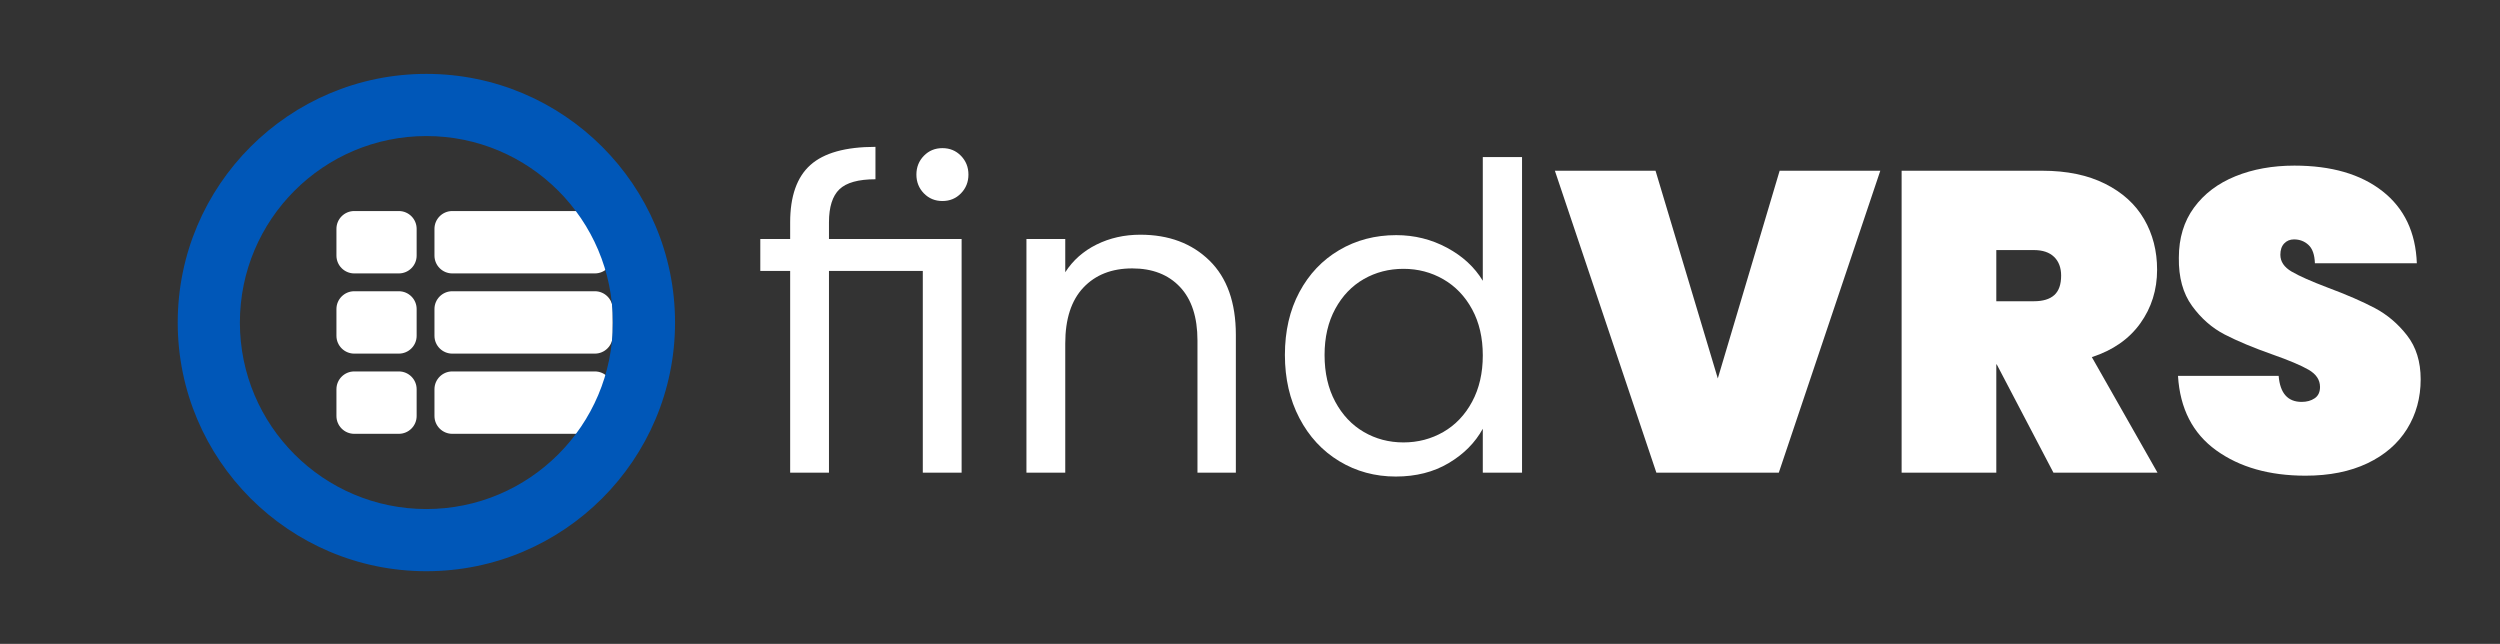 <?xml version="1.0" encoding="UTF-8" standalone="no"?> <svg xmlns="http://www.w3.org/2000/svg" xmlns:xlink="http://www.w3.org/1999/xlink" xmlns:serif="http://www.serif.com/" width="100%" height="100%" viewBox="0 0 563 145" version="1.1" xml:space="preserve" style="fill-rule:evenodd;clip-rule:evenodd;stroke-linejoin:round;stroke-miterlimit:2;"><rect x="0" y="0" width="563" height="145" fill="#333333" stroke="none"/> <g transform="matrix(0.29,0,0,0.29,-340.099,-178.864)"> <g transform="matrix(0.865,1.36808e-22,-1.36808e-22,0.865,1319.84,645.712)"> <g> <g> <g> <path d="M188,156L148,156C139.164,156 132,163.163 132,172L132,196C132,204.837 139.164,212 148,212L188,212C196.836,212 204,204.837 204,196L204,172C204,163.163 196.836,156 188,156Z" style="fill:white;fill-rule:nonzero;"></path> <path d="M188,300L148,300C139.164,300 132,307.163 132,316L132,340C132,348.837 139.164,356 148,356L188,356C196.836,356 204,348.837 204,340L204,316C204,307.163 196.836,300 188,300Z" style="fill:white;fill-rule:nonzero;"></path> <path d="M188,228L148,228C139.164,228 132,235.163 132,244L132,268C132,276.837 139.164,284 148,284L188,284C196.836,284 204,276.837 204,268L204,244C204,235.163 196.836,228 188,228Z" style="fill:white;fill-rule:nonzero;"></path> <path d="M364,156L236,156C227.164,156 220,163.163 220,172L220,196C220,204.837 227.164,212 236,212L364,212C372.836,212 380,204.837 380,196L380,172C380,163.163 372.836,156 364,156Z" style="fill:white;fill-rule:nonzero;"></path> <path d="M364,300L236,300C227.164,300 220,307.163 220,316L220,340C220,348.837 227.164,356 236,356L364,356C372.836,356 380,348.837 380,340L380,316C380,307.163 372.836,300 364,300Z" style="fill:white;fill-rule:nonzero;"></path> <path d="M364,228L236,228C227.164,228 220,235.163 220,244L220,268C220,276.837 227.164,284 236,284L364,284C372.836,284 380,276.837 380,268L380,244C380,235.163 372.836,228 364,228Z" style="fill:white;fill-rule:nonzero;"></path> </g> </g> </g> </g> <g transform="matrix(3.1,0,0,3.1,1253.04,624.727)"> <path d="M80.91,15.943C115.289,15.943 143.2,43.854 143.2,78.232C143.2,112.611 115.289,140.522 80.91,140.522C46.532,140.522 18.621,112.611 18.621,78.232C18.621,43.854 46.532,15.943 80.91,15.943ZM80.91,31.515C106.694,31.515 127.627,52.448 127.627,78.232C127.627,104.016 106.694,124.949 80.91,124.949C55.126,124.949 34.193,104.016 34.193,78.232C34.193,52.448 55.126,31.515 80.91,31.515Z" style="fill:rgb(0,87,184);"></path> </g> <g transform="matrix(3.45,0,0,3.45,1241.08,17.565)"> <path d="M166.787,227.474L196.643,227.474L196.643,280.082L187.907,280.082L187.907,234.674L166.787,234.674L166.787,280.082L158.051,280.082L158.051,234.674L151.331,234.674L151.331,227.474L158.051,227.474L158.051,223.73C158.051,217.842 159.571,213.538 162.611,210.818C165.651,208.098 170.531,206.738 177.251,206.738L177.251,214.034C173.411,214.034 170.707,214.786 169.139,216.29C167.571,217.794 166.787,220.274 166.787,223.73L166.787,227.474ZM192.323,218.93C190.659,218.93 189.267,218.354 188.147,217.202C187.027,216.05 186.467,214.642 186.467,212.978C186.467,211.314 187.027,209.906 188.147,208.754C189.267,207.602 190.659,207.026 192.323,207.026C193.987,207.026 195.379,207.602 196.499,208.754C197.619,209.906 198.179,211.314 198.179,212.978C198.179,214.642 197.619,216.05 196.499,217.202C195.379,218.354 193.987,218.93 192.323,218.93Z" style="fill:white;fill-rule:nonzero;"></path> <path d="M236.867,226.514C243.267,226.514 248.451,228.45 252.419,232.322C256.387,236.194 258.371,241.778 258.371,249.074L258.371,280.082L249.731,280.082L249.731,250.322C249.731,245.074 248.419,241.058 245.795,238.274C243.171,235.49 239.587,234.098 235.043,234.098C230.435,234.098 226.771,235.538 224.051,238.418C221.331,241.298 219.971,245.49 219.971,250.994L219.971,280.082L211.235,280.082L211.235,227.474L219.971,227.474L219.971,234.962C221.699,232.274 224.051,230.194 227.027,228.722C230.003,227.25 233.283,226.514 236.867,226.514Z" style="fill:white;fill-rule:nonzero;"></path> <path d="M269.411,253.586C269.411,248.21 270.499,243.49 272.675,239.426C274.851,235.362 277.843,232.21 281.651,229.97C285.459,227.73 289.731,226.61 294.467,226.61C298.563,226.61 302.371,227.554 305.891,229.442C309.411,231.33 312.099,233.81 313.955,236.882L313.955,209.042L322.787,209.042L322.787,280.082L313.955,280.082L313.955,270.194C312.227,273.33 309.667,275.906 306.275,277.922C302.883,279.938 298.915,280.946 294.371,280.946C289.699,280.946 285.459,279.794 281.651,277.49C277.843,275.186 274.851,271.954 272.675,267.794C270.499,263.634 269.411,258.898 269.411,253.586ZM313.955,253.682C313.955,249.714 313.155,246.258 311.555,243.314C309.955,240.37 307.795,238.114 305.075,236.546C302.355,234.978 299.363,234.194 296.099,234.194C292.835,234.194 289.859,234.962 287.171,236.498C284.483,238.034 282.339,240.274 280.739,243.218C279.139,246.162 278.339,249.618 278.339,253.586C278.339,257.618 279.139,261.122 280.739,264.098C282.339,267.074 284.483,269.346 287.171,270.914C289.859,272.482 292.835,273.266 296.099,273.266C299.363,273.266 302.355,272.482 305.075,270.914C307.795,269.346 309.955,267.074 311.555,264.098C313.155,261.122 313.955,257.65 313.955,253.682Z" style="fill:white;fill-rule:nonzero;"></path> <path d="M403.427,212.114L380.579,280.082L353.027,280.082L330.179,212.114L352.835,212.114L366.851,258.866L380.771,212.114L403.427,212.114Z" style="fill:white;fill-rule:nonzero;"></path> <path d="M442.403,280.082L429.635,255.698L429.539,255.698L429.539,280.082L408.227,280.082L408.227,212.114L439.907,212.114C445.411,212.114 450.115,213.09 454.019,215.042C457.923,216.994 460.851,219.65 462.803,223.01C464.755,226.37 465.731,230.162 465.731,234.386C465.731,238.93 464.467,242.962 461.939,246.482C459.411,250.002 455.779,252.53 451.043,254.066L465.827,280.082L442.403,280.082ZM429.539,241.49L437.987,241.49C440.035,241.49 441.571,241.026 442.595,240.098C443.619,239.17 444.131,237.714 444.131,235.73C444.131,233.938 443.603,232.53 442.547,231.506C441.491,230.482 439.971,229.97 437.987,229.97L429.539,229.97L429.539,241.49Z" style="fill:white;fill-rule:nonzero;"></path> <path d="M499.139,280.754C491.011,280.754 484.307,278.85 479.027,275.042C473.747,271.234 470.883,265.65 470.435,258.29L493.091,258.29C493.411,262.194 495.139,264.146 498.275,264.146C499.427,264.146 500.403,263.874 501.203,263.33C502.003,262.786 502.403,261.938 502.403,260.786C502.403,259.186 501.539,257.89 499.811,256.898C498.083,255.906 495.395,254.77 491.747,253.49C487.395,251.954 483.795,250.45 480.947,248.978C478.099,247.506 475.651,245.362 473.603,242.546C471.555,239.73 470.563,236.114 470.627,231.698C470.627,227.282 471.763,223.522 474.035,220.418C476.307,217.314 479.411,214.962 483.347,213.362C487.283,211.762 491.715,210.962 496.643,210.962C504.963,210.962 511.571,212.882 516.467,216.722C521.363,220.562 523.939,225.97 524.195,232.946L501.251,232.946C501.187,231.026 500.707,229.65 499.811,228.818C498.915,227.986 497.827,227.57 496.547,227.57C495.651,227.57 494.915,227.874 494.339,228.482C493.763,229.09 493.475,229.938 493.475,231.026C493.475,232.562 494.323,233.826 496.019,234.818C497.715,235.81 500.419,237.01 504.131,238.418C508.419,240.018 511.955,241.554 514.739,243.026C517.523,244.498 519.939,246.546 521.987,249.17C524.035,251.794 525.059,255.09 525.059,259.058C525.059,263.218 524.035,266.946 521.987,270.242C519.939,273.538 516.963,276.114 513.059,277.97C509.155,279.826 504.515,280.754 499.139,280.754Z" style="fill:white;fill-rule:nonzero;"></path> </g> </g> </svg> 